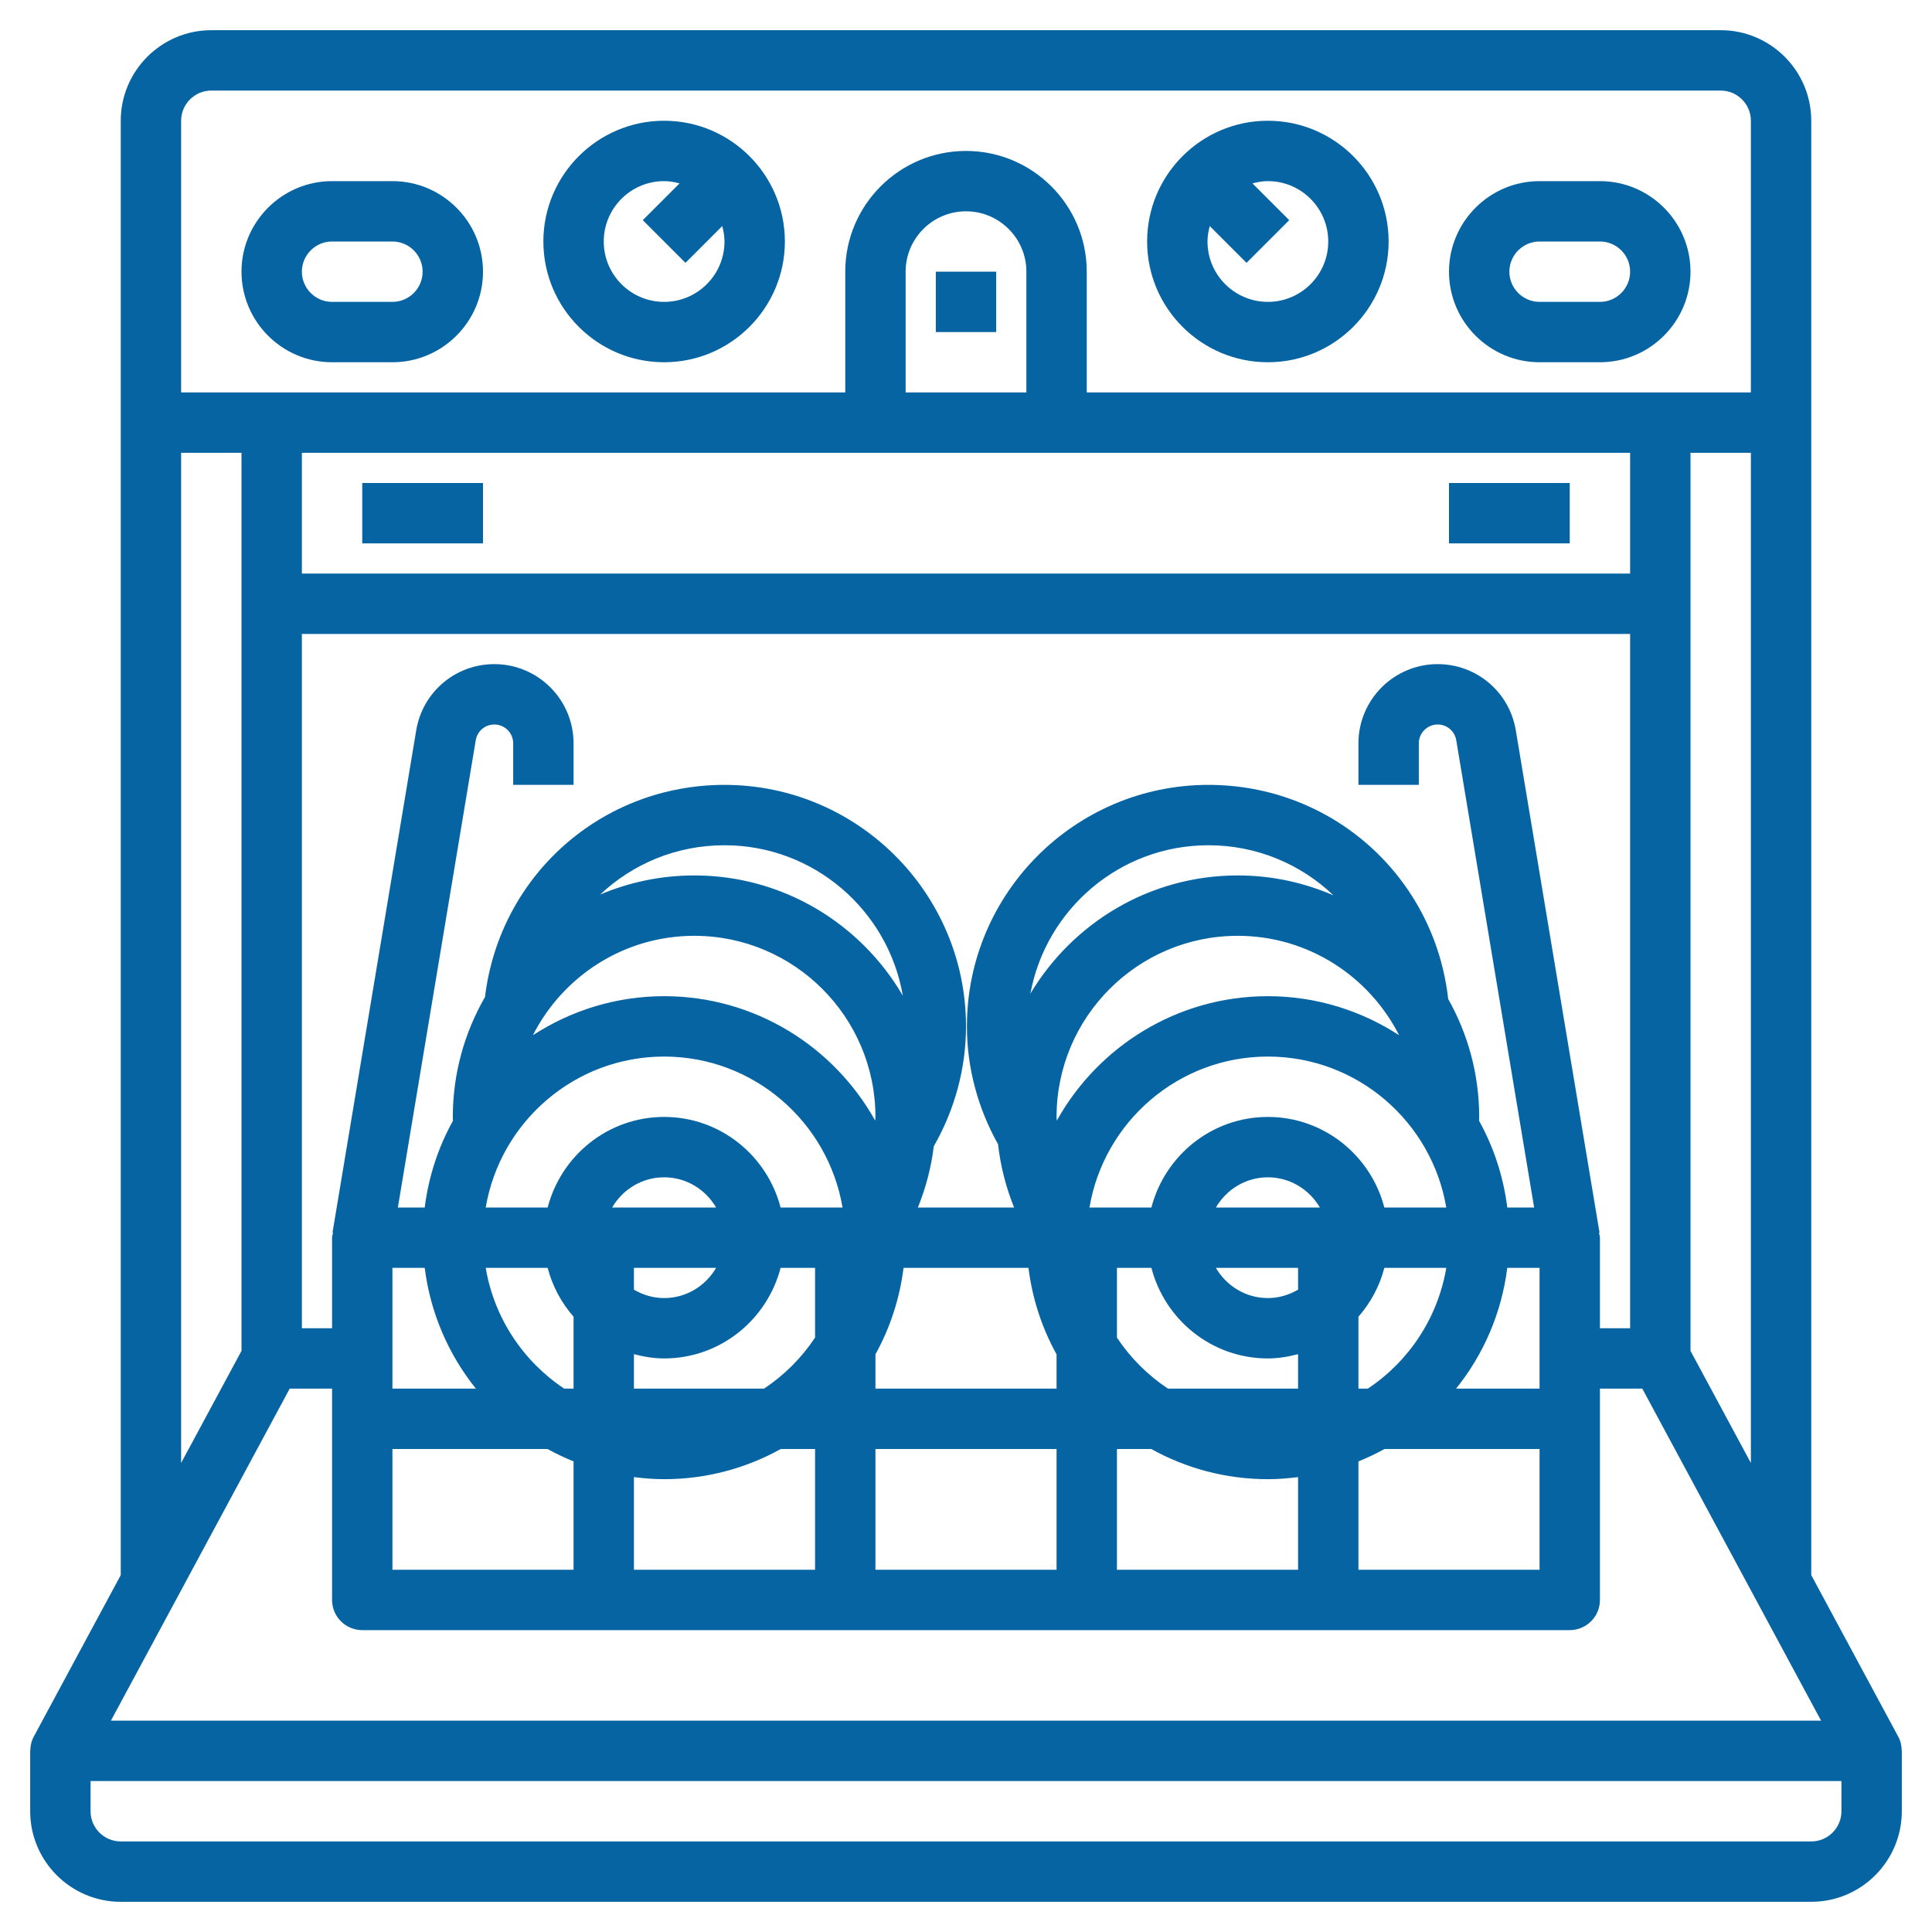 <?xml version="1.0" encoding="UTF-8" standalone="no"?>
<svg
   xmlns:dc="http://purl.org/dc/elements/1.1/"
   xmlns:cc="http://creativecommons.org/ns#"
   xmlns:rdf="http://www.w3.org/1999/02/22-rdf-syntax-ns#"
   xmlns:svg="http://www.w3.org/2000/svg"
   xmlns="http://www.w3.org/2000/svg"
   xmlns:sodipodi="http://sodipodi.sourceforge.net/DTD/sodipodi-0.dtd"
   xmlns:inkscape="http://www.inkscape.org/namespaces/inkscape"
   inkscape:version="1.0 (4035a4fb49, 2020-05-01)"
   sodipodi:docname="3.svg"
   version="1.1"
   class="u-svg-content"
   viewBox="0 0 64 64"
   enable-background="new 0 0 64 64"
   id="svg-8788">
  <defs
     id="defs23" />
  <sodipodi:namedview
     inkscape:current-layer="svg-8788"
     inkscape:window-maximized="0"
     inkscape:window-y="0"
     inkscape:window-x="0"
     inkscape:cy="32"
     inkscape:cx="32"
     inkscape:zoom="15.75"
     showgrid="false"
     id="namedview21"
     inkscape:window-height="963"
     inkscape:window-width="1143"
     inkscape:pageshadow="2"
     inkscape:pageopacity="0"
     guidetolerance="10"
     gridtolerance="10"
     objecttolerance="10"
     borderopacity="1"
     bordercolor="#666666"
     pagecolor="#ffffff" />
  <g
     style="fill:#0664a3;fill-opacity:1"
     id="g18">
    <path
       style="fill:#0664a3;fill-opacity:1"
       id="path2"
       d="m42 12c2.206 0 4-1.794 4-4s-1.794-4-4-4-4 1.794-4 4 1.794 4 4 4zm2-4c0 1.103-.897 2-2 2s-2-.897-2-2c0-.178.031-.347.075-.511l1.218 1.218 1.414-1.414-1.218-1.218c.164-.044.333-.075.511-.075 1.103 0 2 .897 2 2z" />
    <path
       style="fill:#0664a3;fill-opacity:1"
       id="path4"
       d="m22 4c-2.206 0-4 1.794-4 4s1.794 4 4 4 4-1.794 4-4-1.794-4-4-4zm0 6c-1.103 0-2-.897-2-2s.897-2 2-2c.178 0 .347.031.511.075l-1.218 1.218 1.414 1.414 1.218-1.218c.044.164.075.333.075.511 0 1.103-.897 2-2 2z" />
    <path
       style="fill:#0664a3;fill-opacity:1"
       id="path6"
       d="m51 12h2c1.654 0 3-1.346 3-3s-1.346-3-3-3h-2c-1.654 0-3 1.346-3 3s1.346 3 3 3zm0-4h2c.551 0 1 .449 1 1s-.449 1-1 1h-2c-.551 0-1-.449-1-1s.449-1 1-1z" />
    <path
       style="fill:#0664a3;fill-opacity:1"
       id="path8"
       d="m13 6h-2c-1.654 0-3 1.346-3 3s1.346 3 3 3h2c1.654 0 3-1.346 3-3s-1.346-3-3-3zm0 4h-2c-.551 0-1-.449-1-1s.449-1 1-1h2c.551 0 1 .449 1 1s-.449 1-1 1z" />
    <path
       style="fill:#0664a3;fill-opacity:1"
       id="path10"
       d="m62.997 58c0-.163-.037-.326-.117-.474l-2.88-5.349v-38.177-10c0-1.654-1.346-3-3-3h-50c-1.654 0-3 1.346-3 3v10 38.177l-2.88 5.349c-.08.148-.117.311-.117.474h-.003v2c0 1.654 1.346 3 3 3h56c1.654 0 3-1.346 3-3v-2zm-6.997-13.251v-29.749h2v33.463zm-41.931-2.749c.189 1.502.792 2.875 1.695 4h-2.764v-4zm36.931 0v4h-2.765c.904-1.125 1.507-2.498 1.695-4zm-5.69 4h-.31v-2.382c.402-.46.7-1.009.858-1.618h2.052c-.282 1.666-1.246 3.101-2.6 4zm-8.31-1.69v-2.31h1.142c.447 1.721 2 3 3.858 3 .347 0 .678-.058 1-.142v1.142h-4.31c-.67-.445-1.245-1.02-1.69-1.69zm3.278-4.31c.347-.595.985-1 1.722-1s1.375.405 1.722 1zm2.722 2v.722c-.295.172-.634.278-1 .278-.737 0-1.375-.405-1.722-1zm2.858-2c-.447-1.721-2-3-3.858-3s-3.411 1.279-3.858 3h-2.052c.478-2.833 2.942-5 5.91-5s5.431 2.167 5.91 5zm-11.725-7.084c.513-2.792 2.959-4.916 5.897-4.916 1.61 0 3.065.631 4.143 1.66-.973-.423-2.046-.66-3.173-.66-2.918 0-5.469 1.576-6.867 3.916zm.867 4.084c0-3.309 2.691-6 6-6 2.335 0 4.357 1.343 5.348 3.294-1.253-.815-2.745-1.294-4.348-1.294-3.004 0-5.624 1.667-6.992 4.122-.001-.041-.008-.081-.008-.122zm-.931 5c.129 1.027.449 1.996.931 2.864v1.136h-6v-1.136c.482-.869.802-1.837.931-2.864zm-13.069 4v-1.142c.322.084.653.142 1 .142 1.858 0 3.411-1.279 3.858-3h1.142v2.31c-.445.67-1.02 1.245-1.69 1.69zm0-4h2.722c-.347.595-.985 1-1.722 1-.366 0-.705-.106-1-.278zm-.722-2c.347-.595.985-1 1.722-1s1.375.405 1.722 1zm8.714-2.878c-1.368-2.455-3.988-4.122-6.992-4.122-1.603 0-3.095.479-4.348 1.294.991-1.951 3.013-3.294 5.348-3.294 3.309 0 6 2.691 6 6 0 .041-.007.081-.008.122zm-5.992-8.122c-1.106 0-2.16.226-3.119.634 1.076-1.015 2.522-1.634 4.119-1.634 2.961 0 5.422 2.158 5.907 4.983-1.388-2.378-3.961-3.983-6.907-3.983zm-1 6c2.967 0 5.431 2.167 5.91 5h-2.052c-.447-1.721-2-3-3.858-3s-3.411 1.279-3.858 3h-2.052c.479-2.833 2.943-5 5.91-5zm-3.858 7c.158.609.456 1.157.858 1.618v2.382h-.31c-1.354-.899-2.319-2.334-2.6-4zm-5.142 6h5.136c.278.154.567.29.864.411v3.589h-6zm8 .931c.328.041.661.069 1 .069 1.401 0 2.718-.364 3.864-1h1.136v4h-6zm8-.931h6v4h-6zm8 0h1.136c1.147.636 2.463 1 3.864 1 .339 0 .672-.028 1-.069v3.069h-6zm8 .411c.297-.121.586-.257.864-.411h5.136v4h-6zm7.968-7.572.019-.003-2.774-16.643c-.212-1.271-1.301-2.193-2.589-2.193-1.447 0-2.624 1.177-2.624 2.624v1.376h2v-1.376c0-.344.28-.624.624-.624.307 0 .565.219.616.521l2.58 15.479h-.889c-.129-1.03-.451-2-.934-2.87 0-.044.003-.086.003-.13 0-1.42-.376-2.751-1.027-3.908-.457-4.054-3.841-7.092-7.943-7.092-4.411 0-8 3.589-8 8 0 1.373.364 2.713 1.031 3.904.082.721.261 1.425.532 2.096h-3.187c.263-.65.442-1.33.527-2.028.692-1.208 1.067-2.574 1.067-3.972 0-4.411-3.589-8-8-8-4.08 0-7.448 3.006-7.934 7.027-.674 1.172-1.066 2.526-1.066 3.973 0 .044.003.086.004.13-.484.87-.805 1.84-.935 2.87h-.889l2.58-15.479c.051-.302.309-.521.616-.521.344 0 .624.28.624.624v1.376h2v-1.376c0-1.447-1.177-2.624-2.624-2.624-1.288 0-2.377.922-2.588 2.192l-2.774 16.644.019.003c-.01.054-.033.104-.033.161v3h-1v-23h44v23h-1v-3c0-.057-.023-.107-.032-.161zm1.032-25.839v4h-44v-4zm-20-2h-4v-4c0-1.103.897-2 2-2s2 .897 2 2zm-28-9c0-.551.449-1 1-1h50c.551 0 1 .449 1 1v9h-22v-4c0-2.206-1.794-4-4-4s-4 1.794-4 4v4h-22zm0 11h2v29.749l-2 3.714zm3.597 31h1.403v7c0 .553.448 1 1 1h40c.552 0 1-.447 1-1v-7h1.403l5.923 11h-56.652zm50.403 15h-56c-.551 0-1-.448-1-1v-1h58v1c0 .552-.449 1-1 1z" />
    <path
       style="fill:#0664a3;fill-opacity:1"
       id="path12"
       d="m12 16h4v2h-4z" />
    <path
       style="fill:#0664a3;fill-opacity:1"
       id="path14"
       d="m48 16h4v2h-4z" />
    <path
       style="fill:#0664a3;fill-opacity:1"
       id="path16"
       d="m31 9h2v2h-2z" />
  </g>
</svg>
